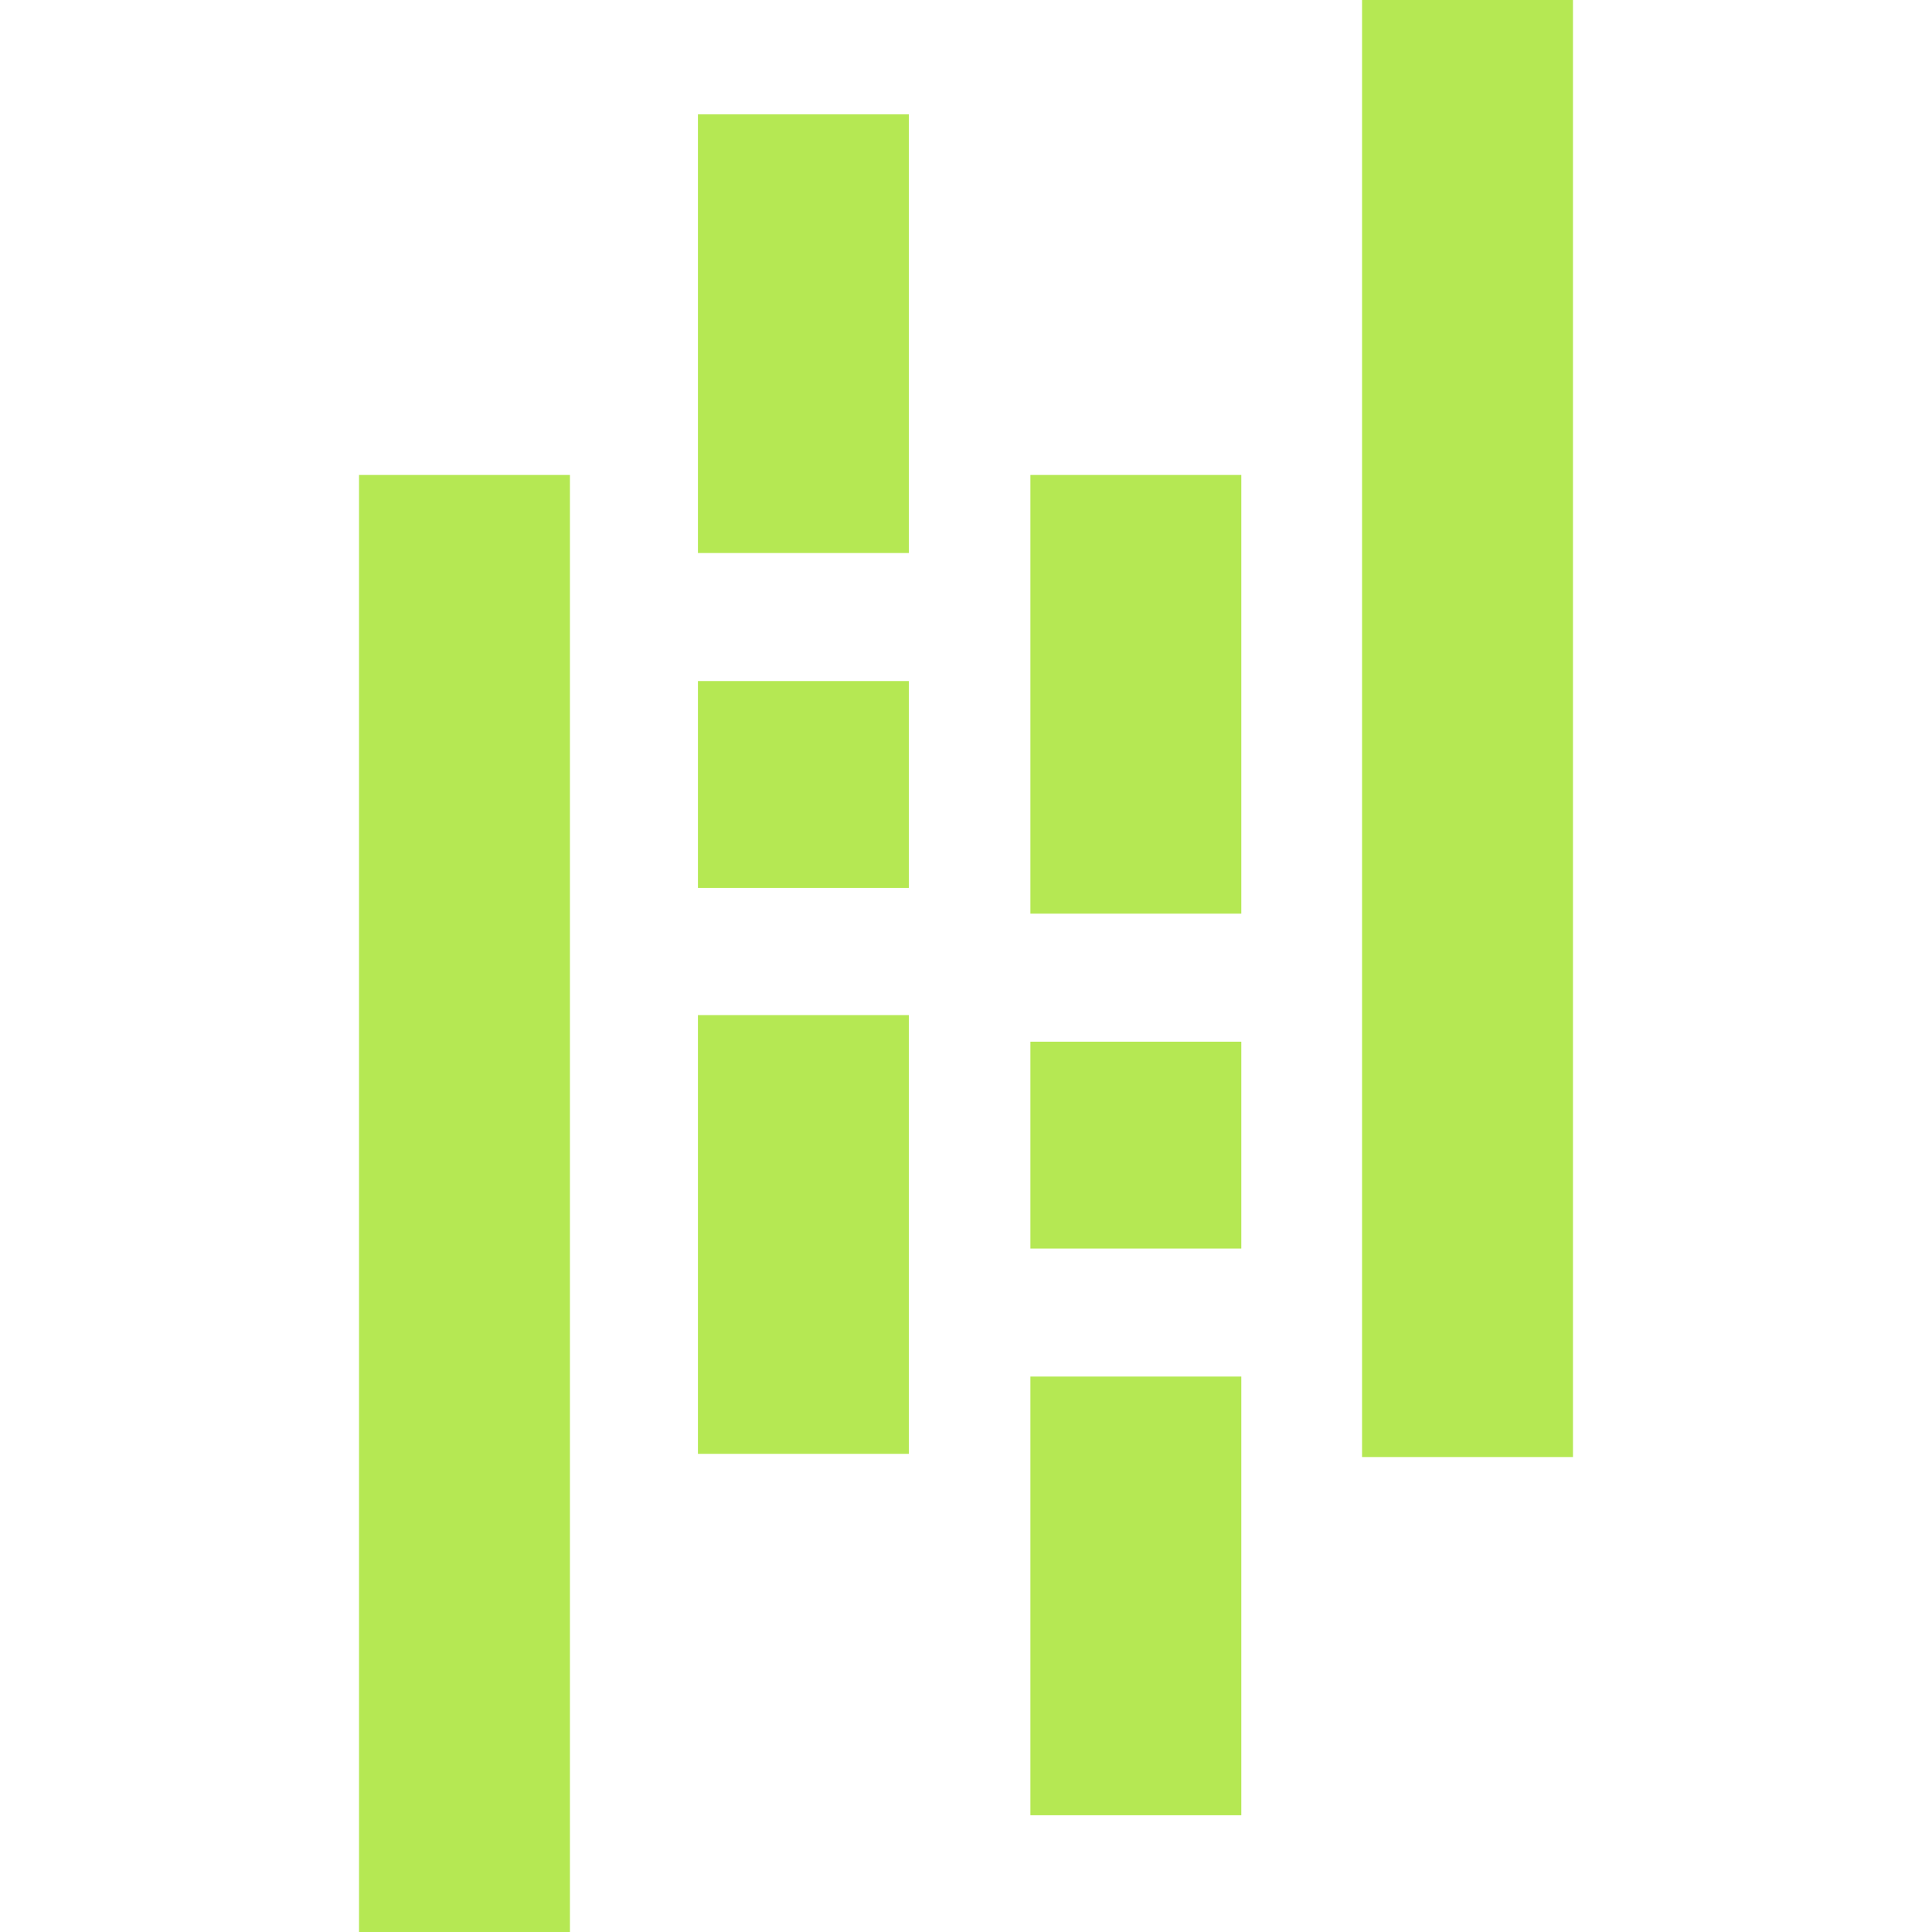<svg xmlns="http://www.w3.org/2000/svg" viewBox="0 0 24 24"><path fill="#b5e853" d="M16.92 0h2.62v18.1h-2.62zM12.8 12.94h2.62v2.57H12.8zm0-7.04h2.62v5.45H12.8zm0 11.2h2.62v5.45H12.8zM4.46 5.9h2.62V24H4.46zm4.21 2.56h2.62v2.57H8.67zm0 4.15h2.62v5.45H8.67zm0-11.19h2.62v5.45H8.67z"/></svg>
